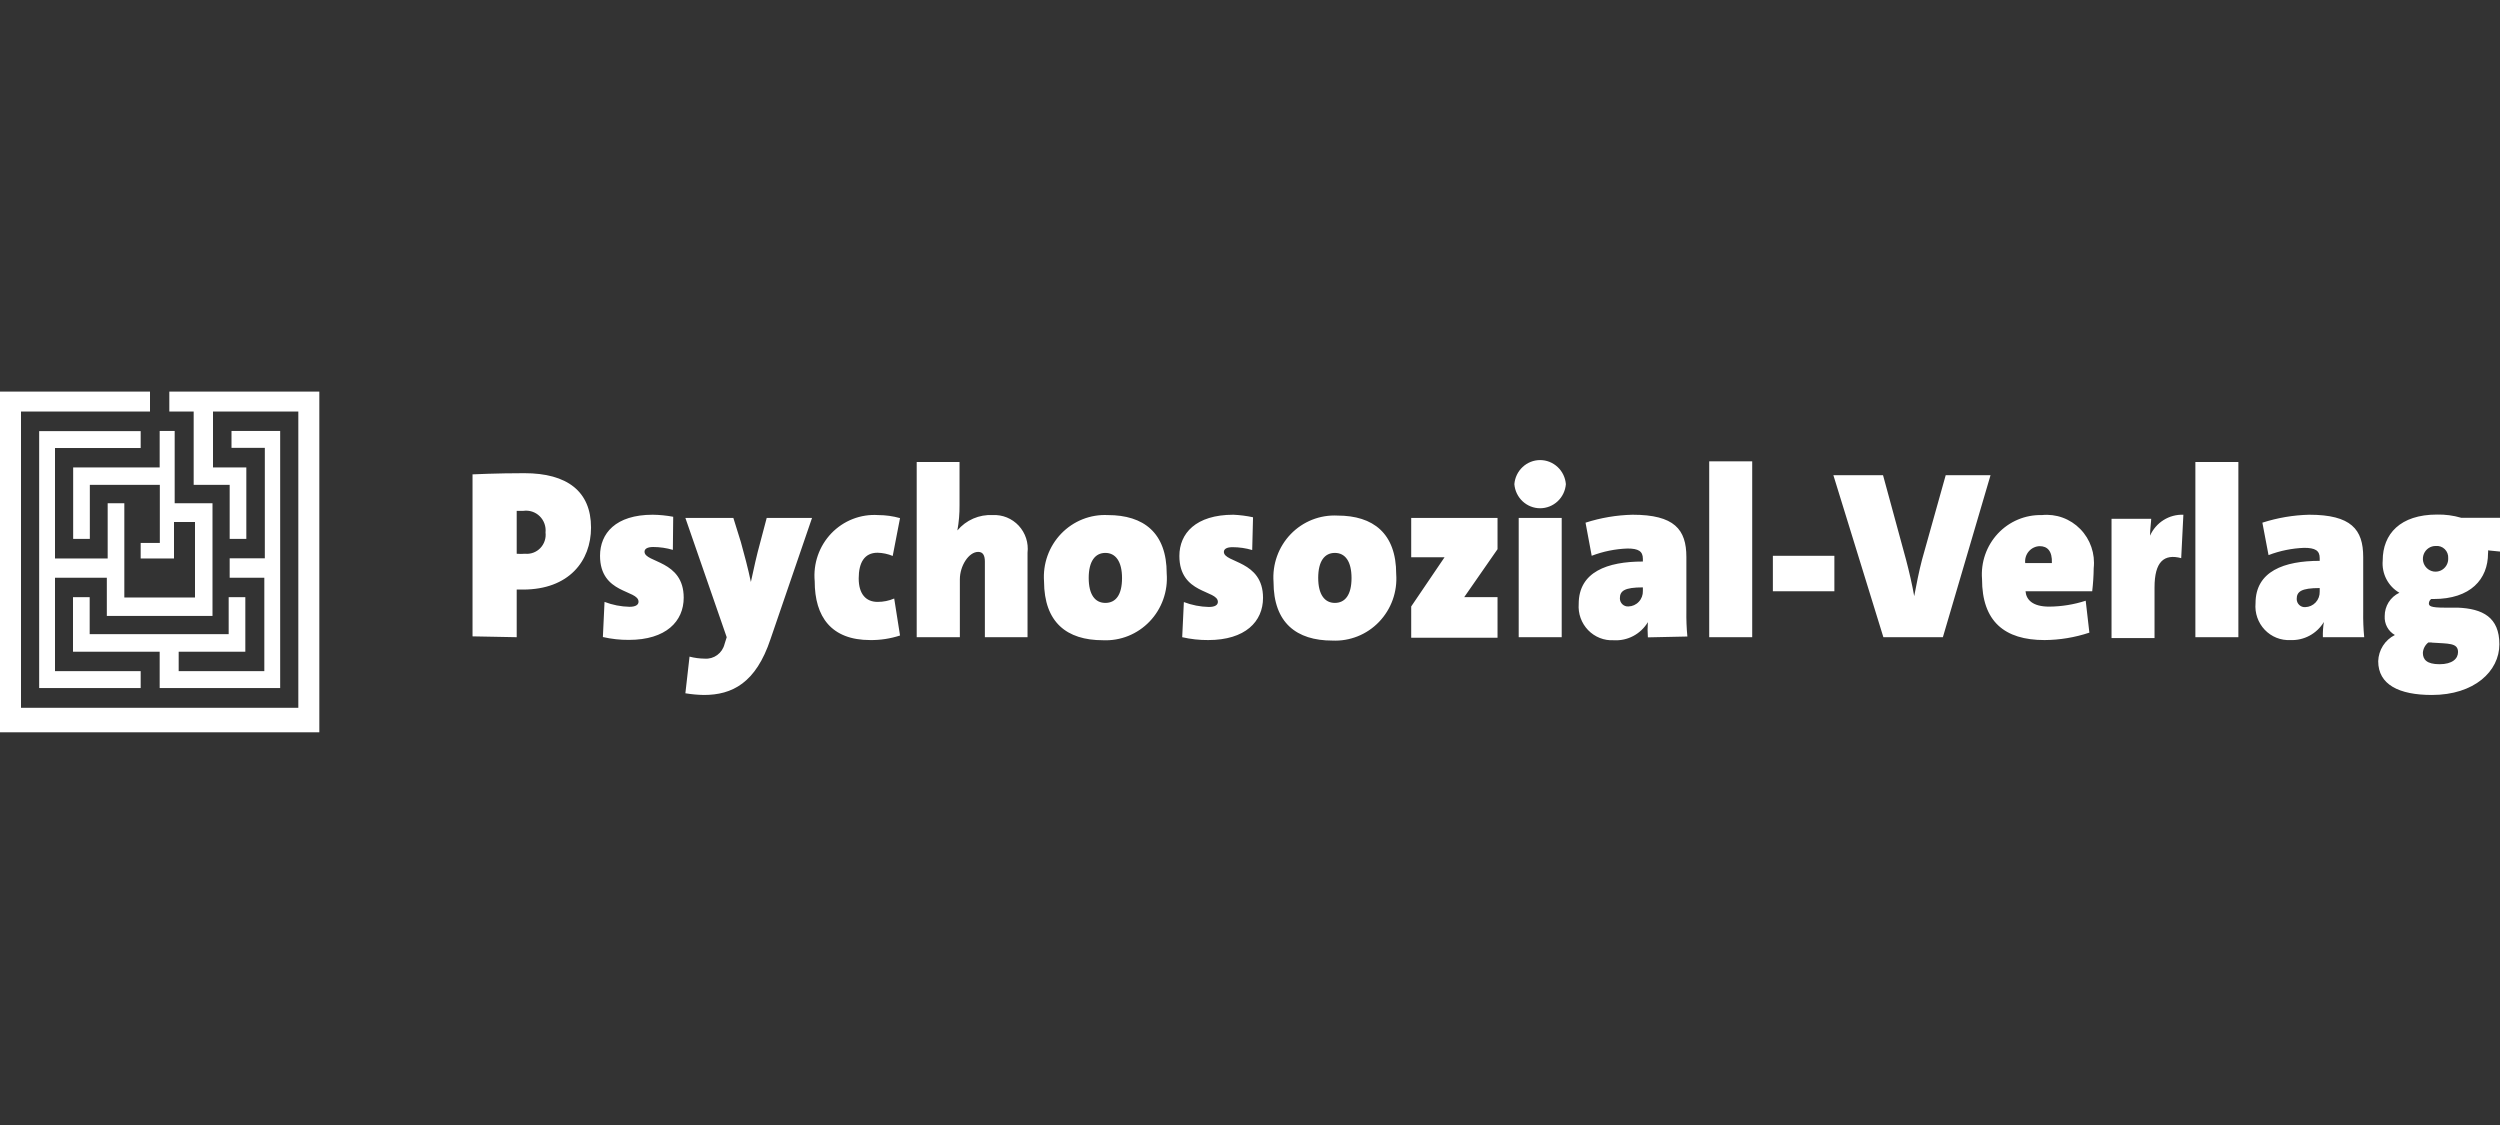 <svg width="160" height="72" viewBox="0 0 160 72" fill="none" xmlns="http://www.w3.org/2000/svg">
<rect x="0" y="0" width="160" height="72" fill="#333333" stroke="none"/>
<g clip-path="url(#clip0_48_1970)">
<path d="M156.685 35.721C156.693 35.886 156.653 36.049 156.569 36.19C156.485 36.331 156.36 36.443 156.213 36.512C156.065 36.58 155.9 36.602 155.74 36.575C155.58 36.547 155.431 36.471 155.314 36.357C155.197 36.243 155.116 36.096 155.082 35.935C155.049 35.774 155.063 35.606 155.125 35.453C155.187 35.301 155.292 35.171 155.427 35.08C155.563 34.989 155.722 34.941 155.885 34.943C155.99 34.932 156.096 34.944 156.196 34.979C156.296 35.013 156.387 35.07 156.463 35.144C156.54 35.218 156.599 35.308 156.637 35.408C156.675 35.508 156.692 35.614 156.685 35.721ZM155.618 41.126C156.685 41.202 157.314 41.126 157.314 41.732C157.314 42.153 156.952 42.51 156.13 42.51C155.309 42.51 155.064 42.208 155.064 41.786C155.071 41.655 155.106 41.527 155.167 41.412C155.228 41.296 155.313 41.195 155.416 41.116H155.64M160.002 35.3V33.138H157.517C157.014 32.99 156.493 32.921 155.97 32.932C153.613 32.932 152.493 34.175 152.493 35.873C152.457 36.284 152.539 36.697 152.728 37.063C152.917 37.429 153.206 37.733 153.56 37.937C153.278 38.068 153.04 38.279 152.873 38.543C152.707 38.808 152.619 39.115 152.621 39.429C152.606 39.673 152.659 39.915 152.774 40.13C152.889 40.344 153.062 40.521 153.272 40.64C152.96 40.795 152.697 41.033 152.509 41.328C152.321 41.623 152.216 41.965 152.205 42.316C152.205 43.818 153.538 44.478 155.64 44.478C158.349 44.478 159.96 42.964 159.96 41.235C159.96 39.505 158.893 38.954 157.293 38.889H156.44C155.554 38.889 155.448 38.781 155.448 38.618C155.449 38.563 155.464 38.509 155.489 38.46C155.515 38.411 155.552 38.369 155.597 38.337H155.746C158.114 38.337 159.234 37.073 159.234 35.408C159.245 35.347 159.245 35.285 159.234 35.224L160.002 35.3ZM148.461 37.862C148.465 37.989 148.444 38.116 148.4 38.235C148.355 38.354 148.288 38.463 148.202 38.556C148.116 38.648 148.012 38.722 147.897 38.774C147.782 38.825 147.658 38.853 147.533 38.856C147.463 38.861 147.393 38.851 147.327 38.827C147.261 38.802 147.201 38.765 147.15 38.716C147.099 38.668 147.058 38.609 147.031 38.544C147.003 38.479 146.989 38.408 146.989 38.337C146.989 37.862 147.277 37.635 148.461 37.635V37.862ZM151.309 40.781C151.257 40.238 151.236 39.693 151.245 39.148V35.646C151.245 33.884 150.477 32.943 147.789 32.943C146.771 32.967 145.762 33.138 144.792 33.451L145.186 35.527C145.917 35.247 146.688 35.09 147.469 35.062C148.173 35.062 148.461 35.235 148.461 35.721V35.894C146.189 35.894 144.354 36.554 144.354 38.608C144.326 38.917 144.364 39.228 144.466 39.521C144.567 39.814 144.73 40.082 144.942 40.305C145.155 40.529 145.412 40.704 145.697 40.817C145.982 40.931 146.288 40.981 146.594 40.964C147.019 40.981 147.441 40.883 147.816 40.68C148.191 40.477 148.506 40.175 148.728 39.808C148.676 40.129 148.655 40.455 148.664 40.781H151.309ZM143.256 29.57H140.504V40.781H143.256V29.57ZM139.736 32.943C139.289 32.926 138.847 33.045 138.467 33.284C138.087 33.523 137.786 33.871 137.602 34.284C137.602 33.862 137.677 33.408 137.677 33.203H135.138V40.835H137.89V37.592C137.89 35.948 138.498 35.429 139.597 35.721L139.736 32.943ZM129.613 36.035C129.598 35.901 129.611 35.765 129.65 35.637C129.69 35.508 129.755 35.389 129.843 35.288C129.93 35.186 130.037 35.104 130.157 35.047C130.277 34.989 130.408 34.957 130.541 34.954C131.032 34.954 131.352 35.267 131.32 36.035H129.613ZM133.485 38.446C132.73 38.691 131.942 38.818 131.149 38.824C130.082 38.824 129.677 38.381 129.634 37.84H133.901C133.959 37.349 133.991 36.854 133.997 36.359C134.047 35.904 133.996 35.443 133.847 35.01C133.699 34.578 133.457 34.184 133.138 33.859C132.82 33.533 132.434 33.284 132.009 33.129C131.583 32.974 131.129 32.918 130.68 32.965C130.155 32.951 129.633 33.049 129.148 33.253C128.662 33.457 128.225 33.762 127.864 34.148C127.503 34.535 127.226 34.994 127.051 35.496C126.877 35.998 126.808 36.531 126.85 37.062C126.85 39.764 128.28 40.964 130.85 40.964C131.825 40.958 132.793 40.797 133.72 40.489L133.485 38.446ZM127.394 30.413H124.525L123.01 35.819C122.818 36.543 122.637 37.473 122.509 38.154C122.392 37.473 122.178 36.543 121.986 35.819L120.514 30.413H117.336L120.536 40.781H124.344L127.394 30.413ZM117.4 35.57H113.464V37.84H117.4V35.57ZM112.141 29.527H109.389V40.781H112.141V29.527ZM105.144 37.819C105.148 37.946 105.127 38.073 105.083 38.192C105.038 38.311 104.971 38.42 104.884 38.512C104.798 38.605 104.695 38.679 104.58 38.731C104.465 38.782 104.341 38.81 104.216 38.813C104.146 38.818 104.076 38.807 104.01 38.783C103.944 38.759 103.884 38.722 103.833 38.673C103.782 38.624 103.741 38.566 103.713 38.501C103.686 38.435 103.671 38.365 103.672 38.294C103.672 37.819 103.96 37.592 105.144 37.592V37.819ZM107.992 40.737C107.94 40.195 107.919 39.65 107.928 39.105V35.646C107.928 33.884 107.16 32.943 104.482 32.943C103.461 32.966 102.448 33.137 101.474 33.451L101.869 35.57C102.603 35.289 103.378 35.132 104.162 35.105C104.856 35.105 105.144 35.278 105.144 35.765V35.938C102.872 35.938 101.037 36.597 101.037 38.651C101.014 38.958 101.055 39.266 101.159 39.555C101.263 39.844 101.426 40.107 101.638 40.327C101.85 40.547 102.106 40.718 102.388 40.83C102.671 40.942 102.974 40.991 103.277 40.975C103.711 41.002 104.144 40.909 104.529 40.705C104.914 40.501 105.237 40.194 105.464 39.818C105.439 40.142 105.439 40.468 105.464 40.791L107.992 40.737ZM99.949 33.148H97.197V40.781H99.949V33.148ZM100.216 30.986C100.182 30.567 99.994 30.175 99.689 29.89C99.383 29.604 98.983 29.445 98.567 29.445C98.152 29.445 97.752 29.604 97.446 29.89C97.141 30.175 96.953 30.567 96.919 30.986C96.953 31.406 97.141 31.798 97.446 32.083C97.752 32.369 98.152 32.528 98.567 32.528C98.983 32.528 99.383 32.369 99.689 32.083C99.994 31.798 100.182 31.406 100.216 30.986ZM95.842 40.813V38.218H93.709L95.842 35.148V33.148H90.317V35.667H91.383C91.992 35.667 92.344 35.667 92.45 35.667L90.317 38.813V40.813H95.842ZM86.498 36.997C86.498 38.078 86.082 38.586 85.431 38.586C84.781 38.586 84.365 38.056 84.365 36.986C84.365 35.916 84.77 35.386 85.431 35.386C86.093 35.386 86.498 35.927 86.498 36.997ZM89.357 36.737C89.357 34.132 87.885 32.997 85.602 32.997C85.048 32.968 84.495 33.059 83.978 33.263C83.462 33.468 82.994 33.781 82.607 34.183C82.219 34.585 81.921 35.066 81.731 35.594C81.541 36.122 81.465 36.685 81.506 37.246C81.506 39.862 82.978 40.997 85.272 40.997C85.825 41.023 86.377 40.929 86.893 40.723C87.408 40.517 87.874 40.202 88.26 39.799C88.646 39.396 88.944 38.915 89.133 38.388C89.322 37.86 89.398 37.297 89.357 36.737ZM80.194 33.105C79.78 33.016 79.359 32.962 78.936 32.943C76.525 32.943 75.48 34.143 75.48 35.581C75.48 38.045 77.944 37.743 77.944 38.521C77.944 38.716 77.762 38.846 77.368 38.846C76.82 38.834 76.279 38.728 75.767 38.532L75.661 40.781C76.207 40.906 76.765 40.968 77.325 40.964C79.704 40.964 80.834 39.775 80.834 38.262C80.834 35.851 78.328 36.035 78.328 35.321C78.328 35.138 78.509 35.019 78.882 35.019C79.308 35.02 79.732 35.081 80.141 35.202L80.194 33.105ZM71.81 36.997C71.81 38.078 71.405 38.586 70.743 38.586C70.082 38.586 69.677 38.056 69.677 36.986C69.677 35.916 70.093 35.386 70.743 35.386C71.394 35.386 71.81 35.927 71.81 36.997ZM74.669 36.705C74.669 34.1 73.197 32.965 70.903 32.965C70.351 32.937 69.798 33.029 69.283 33.234C68.768 33.439 68.302 33.753 67.915 34.155C67.529 34.557 67.231 35.037 67.042 35.565C66.853 36.092 66.777 36.654 66.818 37.213C66.829 39.829 68.269 40.975 70.584 40.975C71.138 41.001 71.691 40.908 72.207 40.701C72.723 40.493 73.19 40.178 73.576 39.774C73.963 39.37 74.26 38.888 74.448 38.358C74.637 37.829 74.712 37.266 74.669 36.705ZM65.762 40.781V35.375C65.798 35.063 65.767 34.746 65.67 34.447C65.573 34.149 65.412 33.875 65.2 33.645C64.988 33.416 64.728 33.236 64.441 33.118C64.153 33.001 63.843 32.948 63.533 32.965C63.107 32.941 62.681 33.018 62.289 33.188C61.896 33.359 61.548 33.619 61.272 33.948C61.369 33.414 61.415 32.871 61.41 32.327V29.57H58.669V40.781H61.431V37.073C61.431 36.219 61.997 35.321 62.605 35.321C62.925 35.321 63.032 35.57 63.032 35.948V40.781H65.762ZM57.229 38.305C56.892 38.45 56.529 38.523 56.162 38.521C55.426 38.521 54.957 38.024 54.957 37.019C54.957 36.013 55.319 35.375 56.162 35.375C56.495 35.382 56.825 35.452 57.133 35.581L57.602 33.159C57.147 33.031 56.677 32.965 56.205 32.965C55.652 32.928 55.097 33.013 54.579 33.215C54.062 33.416 53.594 33.729 53.207 34.132C52.821 34.535 52.525 35.019 52.341 35.549C52.157 36.079 52.089 36.643 52.141 37.202C52.141 39.483 53.208 40.964 55.693 40.964C56.341 40.972 56.985 40.873 57.602 40.672L57.229 38.305ZM51.97 33.148H49.069L48.663 34.684C48.418 35.57 48.248 36.359 48.056 37.246C47.874 36.37 47.629 35.462 47.416 34.694L46.935 33.148H43.864L46.509 40.781L46.37 41.224C46.301 41.505 46.135 41.753 45.903 41.923C45.671 42.093 45.387 42.175 45.101 42.153C44.773 42.15 44.447 42.106 44.13 42.024L43.864 44.37C44.255 44.435 44.651 44.471 45.047 44.478C46.85 44.478 48.376 43.721 49.314 40.899L51.97 33.148ZM43.085 33.073C42.652 32.992 42.213 32.948 41.773 32.943C39.394 32.943 38.402 34.143 38.402 35.57C38.402 38.035 40.866 37.732 40.866 38.51C40.866 38.705 40.685 38.835 40.29 38.835C39.743 38.824 39.202 38.718 38.69 38.521L38.584 40.77C39.129 40.895 39.688 40.957 40.248 40.953C42.626 40.953 43.757 39.764 43.757 38.251C43.757 35.84 41.25 36.024 41.25 35.31C41.25 35.127 41.431 35.008 41.805 35.008C42.231 35.009 42.655 35.071 43.063 35.192L43.085 33.073ZM33.069 32.694H33.495C33.684 32.667 33.875 32.684 34.056 32.743C34.236 32.802 34.402 32.902 34.538 33.035C34.675 33.169 34.78 33.332 34.845 33.513C34.91 33.693 34.934 33.887 34.914 34.078C34.936 34.26 34.917 34.443 34.859 34.616C34.801 34.789 34.706 34.947 34.58 35.078C34.454 35.208 34.301 35.309 34.132 35.371C33.962 35.434 33.782 35.458 33.602 35.44C33.425 35.454 33.246 35.454 33.069 35.44V32.694ZM33.069 40.781V37.732C33.069 37.732 33.272 37.732 33.474 37.732C36.407 37.732 37.826 35.905 37.826 33.765C37.826 31.451 36.301 30.284 33.559 30.284C31.789 30.284 30.242 30.359 30.242 30.359V40.727L33.069 40.781Z" fill="white"/>
<path d="M10.219 27.581V29.916H4.683V34.489H5.749V31.03H10.229V34.748H9.003V35.743H11.136V33.408H12.48V38.24H7.957V32.208H6.891V35.743H3.52V28.673H9.003V27.592H2.507V44.035H9.003V42.953H3.52V36.975H6.837V39.419H13.6V32.208H11.179V27.581H10.219ZM14.816 27.581V28.662H16.949V35.732H14.699V36.975H16.917V42.953H11.435V41.71H15.701V38.219H14.635V40.586H5.739V38.219H4.672V41.71H10.219V44.035H17.931V27.581H14.816ZM10.837 25.062V26.338H12.395V27.581V31.03H14.699V34.489H15.765V29.916H13.632V26.338H19.093V45.299H1.344V26.338H9.6V25.062H0V46.867H20.437V25.062H10.837Z" fill="white"/>
</g>
<defs>
<clipPath id="clip0_48_1970">
<rect width="160" height="22" fill="white" transform="translate(0 25)"/>
</clipPath>
</defs>
</svg>
